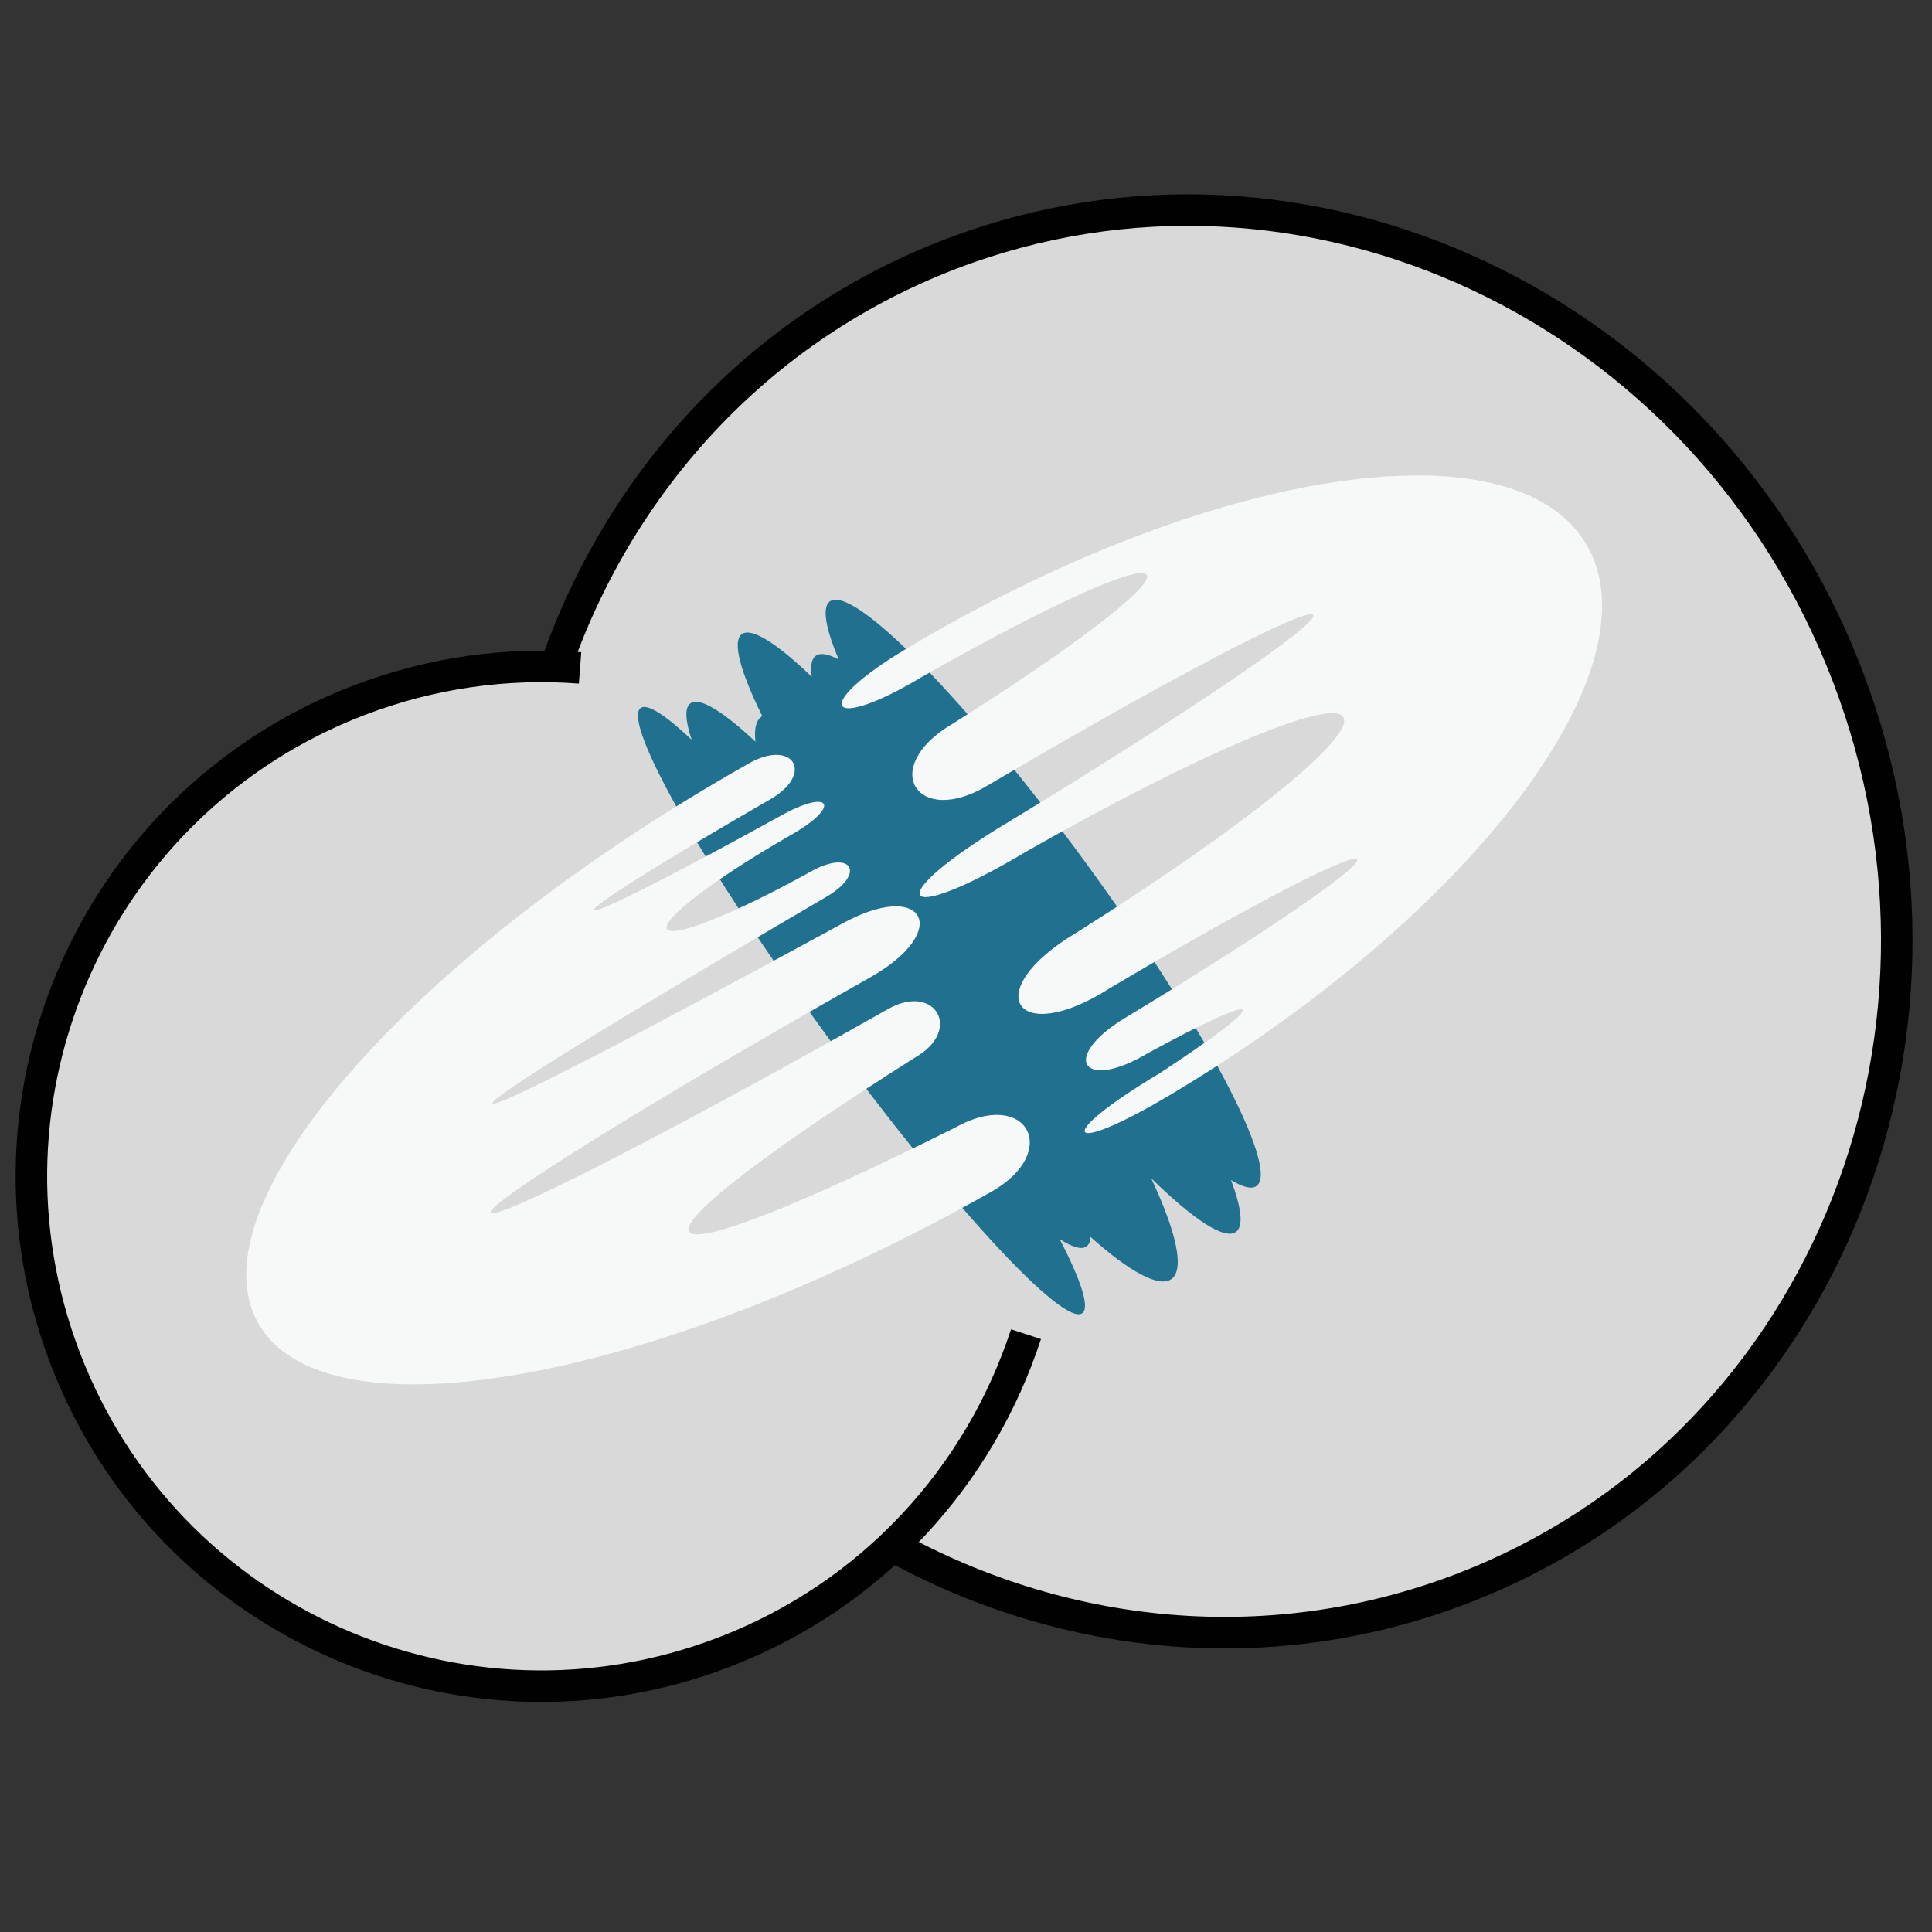 <?xml version="1.0" encoding="utf-8"?>
<!-- Generator: Adobe Illustrator 27.5.0, SVG Export Plug-In . SVG Version: 6.00 Build 0)  -->
<svg version="1.1" id="Layer_1" xmlns="http://www.w3.org/2000/svg" xmlns:xlink="http://www.w3.org/1999/xlink" x="0px" y="0px"
	 viewBox="0 0 183.92 183.92" style="enable-background:new 0 0 183.92 183.92;" xml:space="preserve">
<rect x="0" y="0" width="183.92" height="183.92" fill="#333333" stroke="none"/>
<style type="text/css">
	.st0{fill:#D8D9D8;stroke:#010101;stroke-width:3;stroke-miterlimit:10;}
	.st1{fill:#1F718F;}
	.st2{fill:#F7F8F8;}
</style>
<g>
	<g>
		<path class="st0" d="M49.75,65.69c7.15,0.55,14.05,2.68,20.22,6.17"/>
		<path class="st0" d="M52.05,66.04c5.66-18.71,19.25-34.49,38.44-41.85c33.71-12.92,71.93,5.04,85.38,40.12
			c13.45,35.08-2.97,73.99-36.68,86.92c-18.96,7.27-39.35,4.77-55.96-5.06"/>
		<path class="st0" d="M97.67,127.01c-4.38,13.42-14.56,24.83-28.77,30.28c-25.02,9.59-53.08-2.91-62.68-27.94
			s2.91-53.08,27.94-62.68c6.94-2.66,14.11-3.62,21.06-3.09"/>
	</g>
	<path class="st1" d="M109.59,112.17c4,3.91,6.98,5.9,8.07,5.1c0.74-0.54,0.52-2.3-0.47-4.93c1.13,0.68,1.97,0.9,2.43,0.56
		c2.23-1.63-5.05-15.41-16.27-30.78C92.13,66.76,81.23,55.62,79,57.25c-0.77,0.56-0.41,2.55,0.84,5.53c-1-0.53-1.75-0.67-2.19-0.34
		c-0.41,0.3-0.52,0.99-0.37,1.99c-3.28-3.15-5.73-4.74-6.66-4.06c-0.94,0.69-0.13,3.6,1.95,7.81c-0.03,0.02-0.07,0.03-0.1,0.06
		c-0.52,0.38-0.69,1.19-0.55,2.37c-3.08-2.88-5.33-4.29-6.2-3.65c-0.56,0.41-0.48,1.63,0.12,3.46c-2.48-2.34-4.22-3.48-4.85-3.02
		c-1.82,1.33,6.11,15.3,17.72,31.21c11.61,15.91,22.5,27.73,24.32,26.4c0.73-0.53-0.12-3.12-2.15-7.05c1.2,0.77,2.09,1.04,2.56,0.69
		c0.23-0.17,0.35-0.47,0.37-0.9c3.7,3.3,6.52,4.87,7.71,4.01C112.8,120.82,111.97,117.25,109.59,112.17z"/>
	<path class="st2" d="M81.91,93.57c0.3-0.17,0.6-0.34,0.9-0.51c7.98-4.5,5.1-9.51-2.84-5.02c-19.91,10.84-32.79,17.51-33.08,16.99
		c-0.29-0.52,12.06-8.11,31.63-19.57c4.02-2.27,2.59-4.71-1.39-2.46c-7.08,3.94-13.12,6.36-13.64,5.43
		c-0.52-0.92,4.67-4.85,11.7-8.88c5-2.82,3.95-4.62-1.02-1.81c-9.92,5.48-17.43,9.3-17.65,8.91c-0.22-0.39,6.92-4.86,16.74-10.52
		c4.35-2.46,2.25-5.84-1.96-3.46c-32.16,18.17-53.08,42.03-46.72,53.3s37.6,5.67,69.76-12.5c6.78-3.83,3.39-9.97-3.45-6.11
		c-14.48,7.24-24.5,11.27-25.29,9.87c-0.79-1.4,7.83-7.9,21.51-16.56c4.56-2.58,1.93-7.17-2.6-4.6c-0.3,0.17-0.6,0.34-0.9,0.51
		c-19.91,11.25-36.43,19.69-36.9,18.87C46.24,114.61,62,104.82,81.91,93.57z"/>
	<path class="st2" d="M96.07,78.21c-12.44,7.45-10.76,10.27,1.69,2.82c16.05-9.13,28.97-14.68,30.12-12.75
		c1.16,1.93-9.83,10.7-25.46,20.54c-9.29,5.56-5.75,10.96,3.17,5.29c12.75-7.58,23.18-13.02,23.62-12.3
		c0.43,0.73-9.29,7.35-21.99,15.02c-6.37,3.81-4.21,7.17,2.05,3.43c5.23-2.85,8.8-4.52,9.04-4.12c0.24,0.39-2.91,2.75-7.9,6.02
		c-10.34,6.19-9.06,8.08,1.17,1.96c28.76-17.22,46.4-40.66,39.4-52.35c-7-11.69-35.99-7.2-64.75,10.02
		c-9.17,5.49-7.49,8.06,1.57,2.63c11.63-6.62,20.7-10.8,21.37-9.69c0.66,1.1-7.3,7.13-18.63,14.26c-6.86,4.11-3.25,9.82,3.47,5.79
		c16.96-10.01,30.47-17.11,31-16.23C125.54,59.42,112.9,67.98,96.07,78.21z"/>
</g>
</svg>
